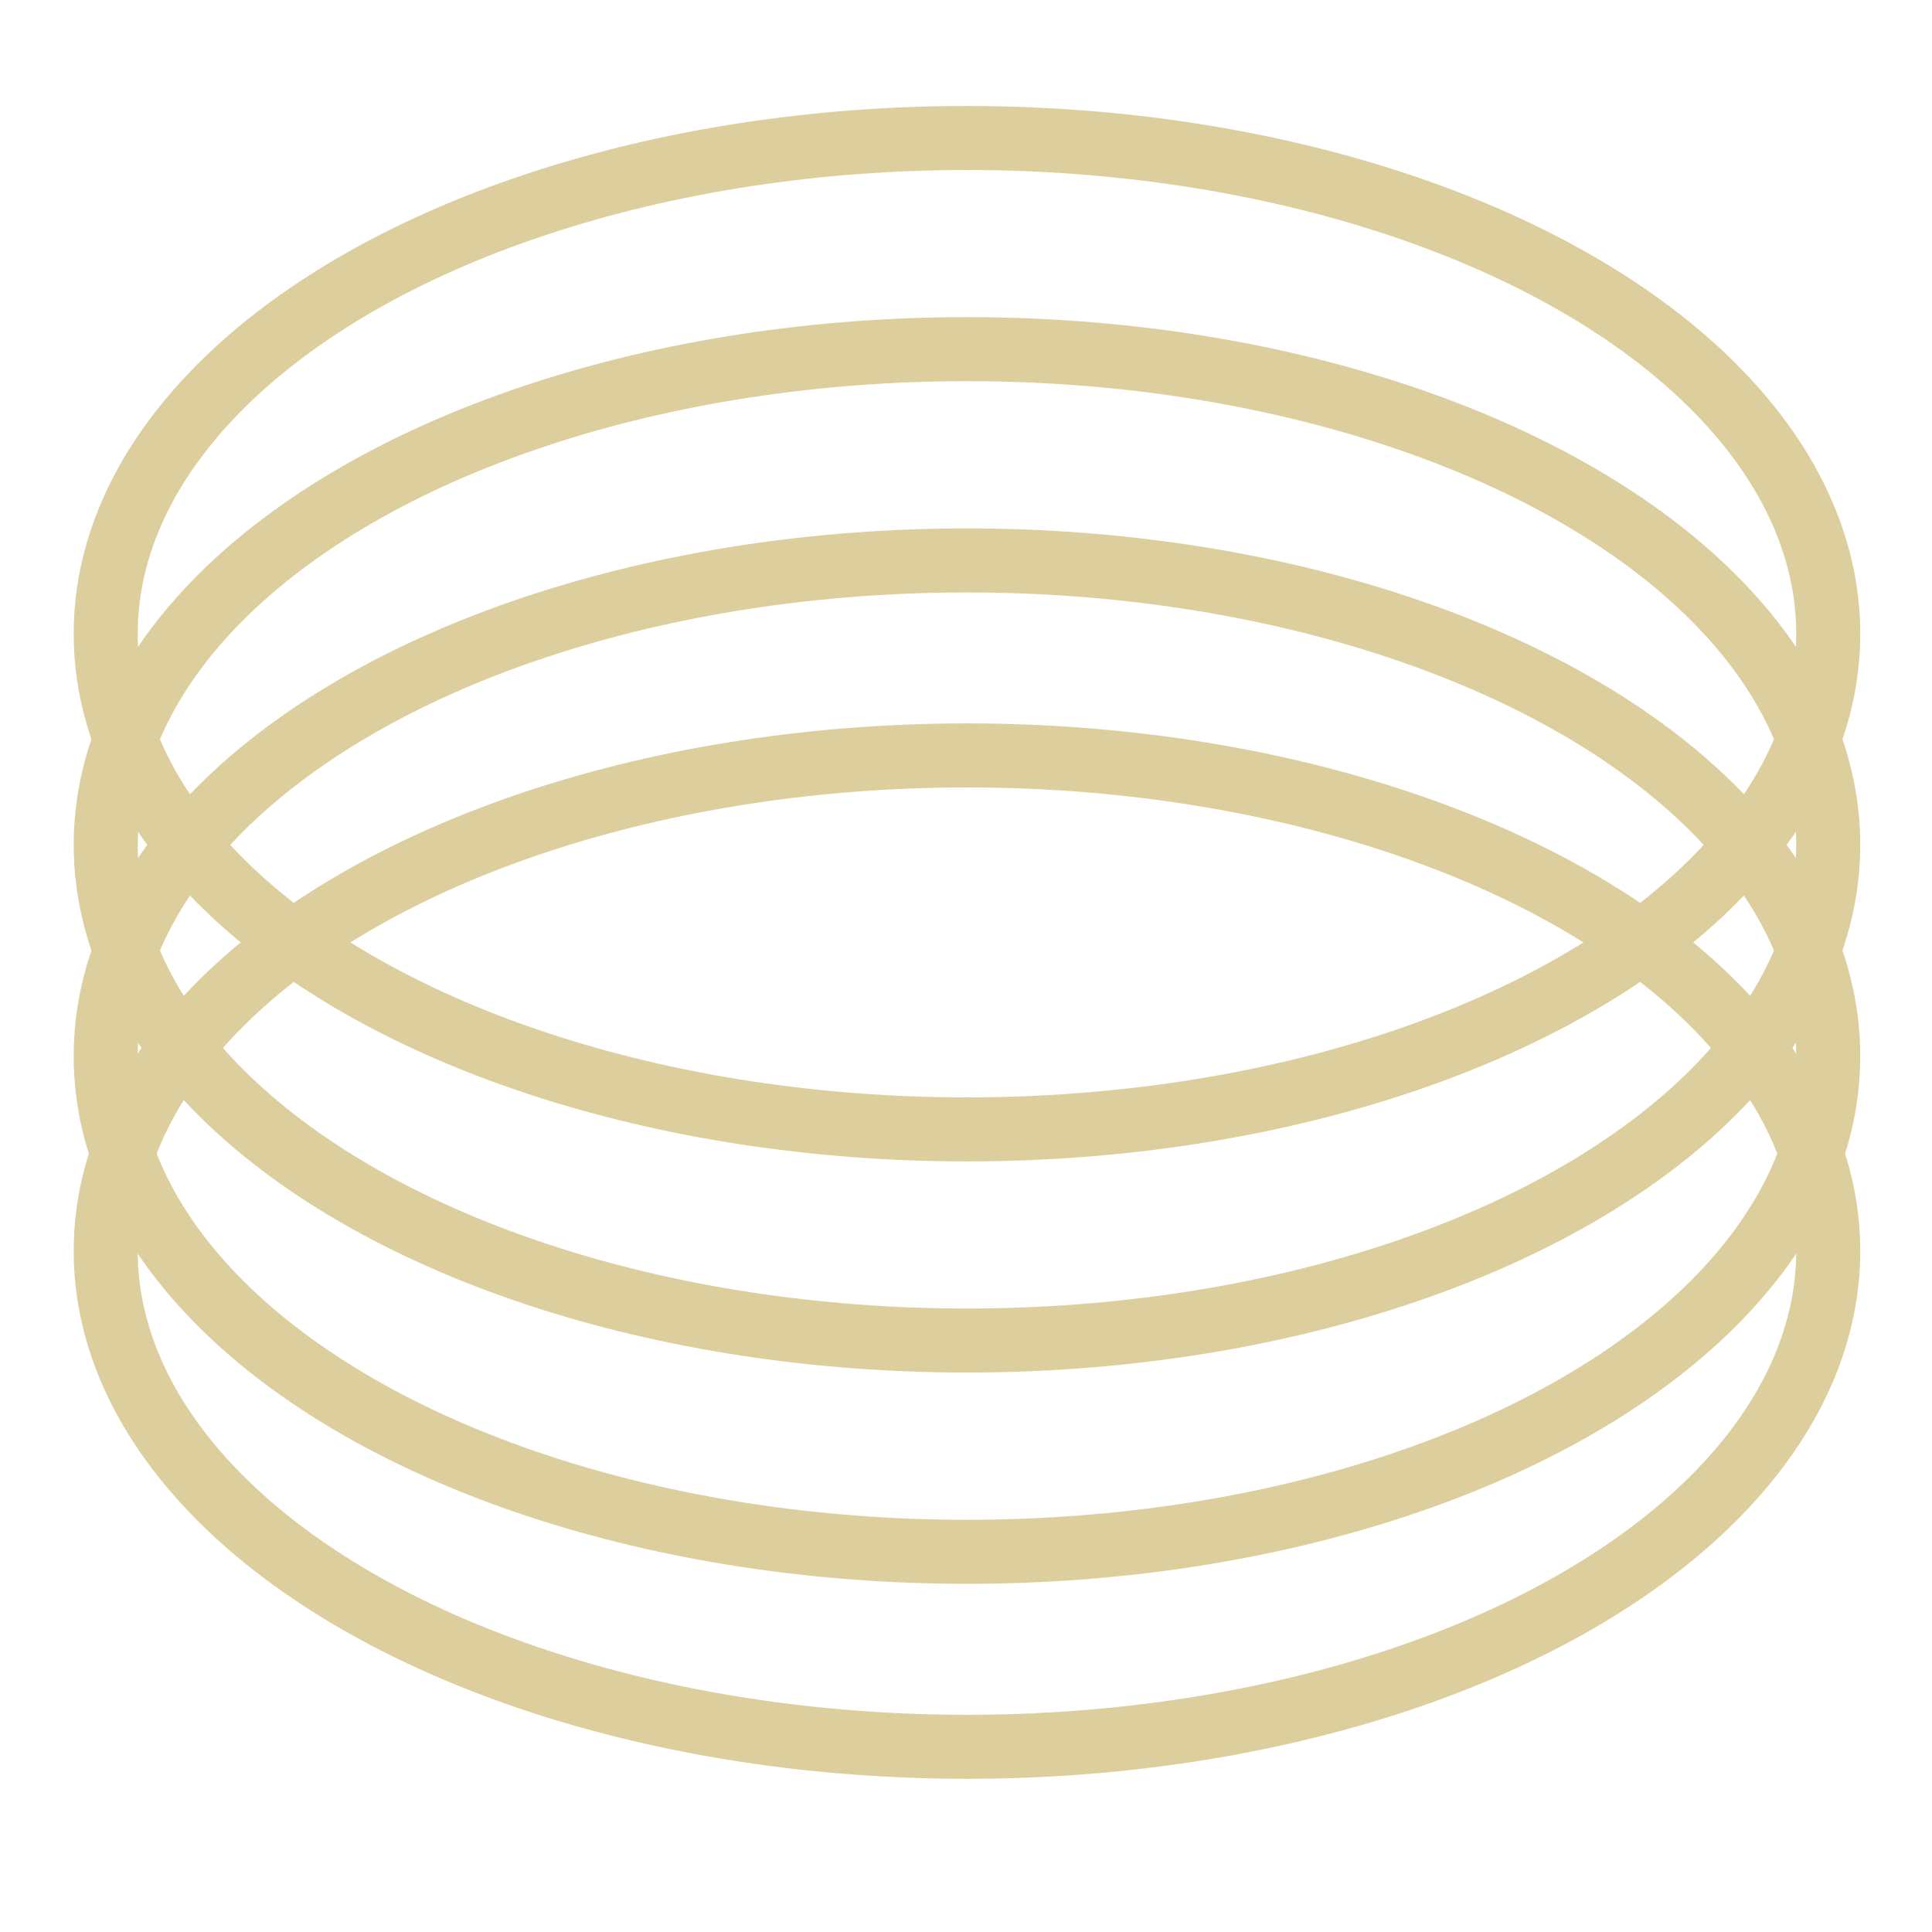 <svg width="14" height="14" viewBox="0 0 14 14" fill="none" xmlns="http://www.w3.org/2000/svg">
<ellipse cx="7.007" cy="4.592" rx="6.241" ry="3.592" stroke="#DDCE9D" stroke-width="0.464"/>
<ellipse cx="7.007" cy="6.122" rx="6.241" ry="3.592" stroke="#DDCE9D" stroke-width="0.464"/>
<ellipse cx="7.007" cy="7.653" rx="6.241" ry="3.592" stroke="#DDCE9D" stroke-width="0.464"/>
<ellipse cx="7.007" cy="9.066" rx="6.241" ry="3.592" stroke="#DDCE9D" stroke-width="0.464"/>
</svg>
